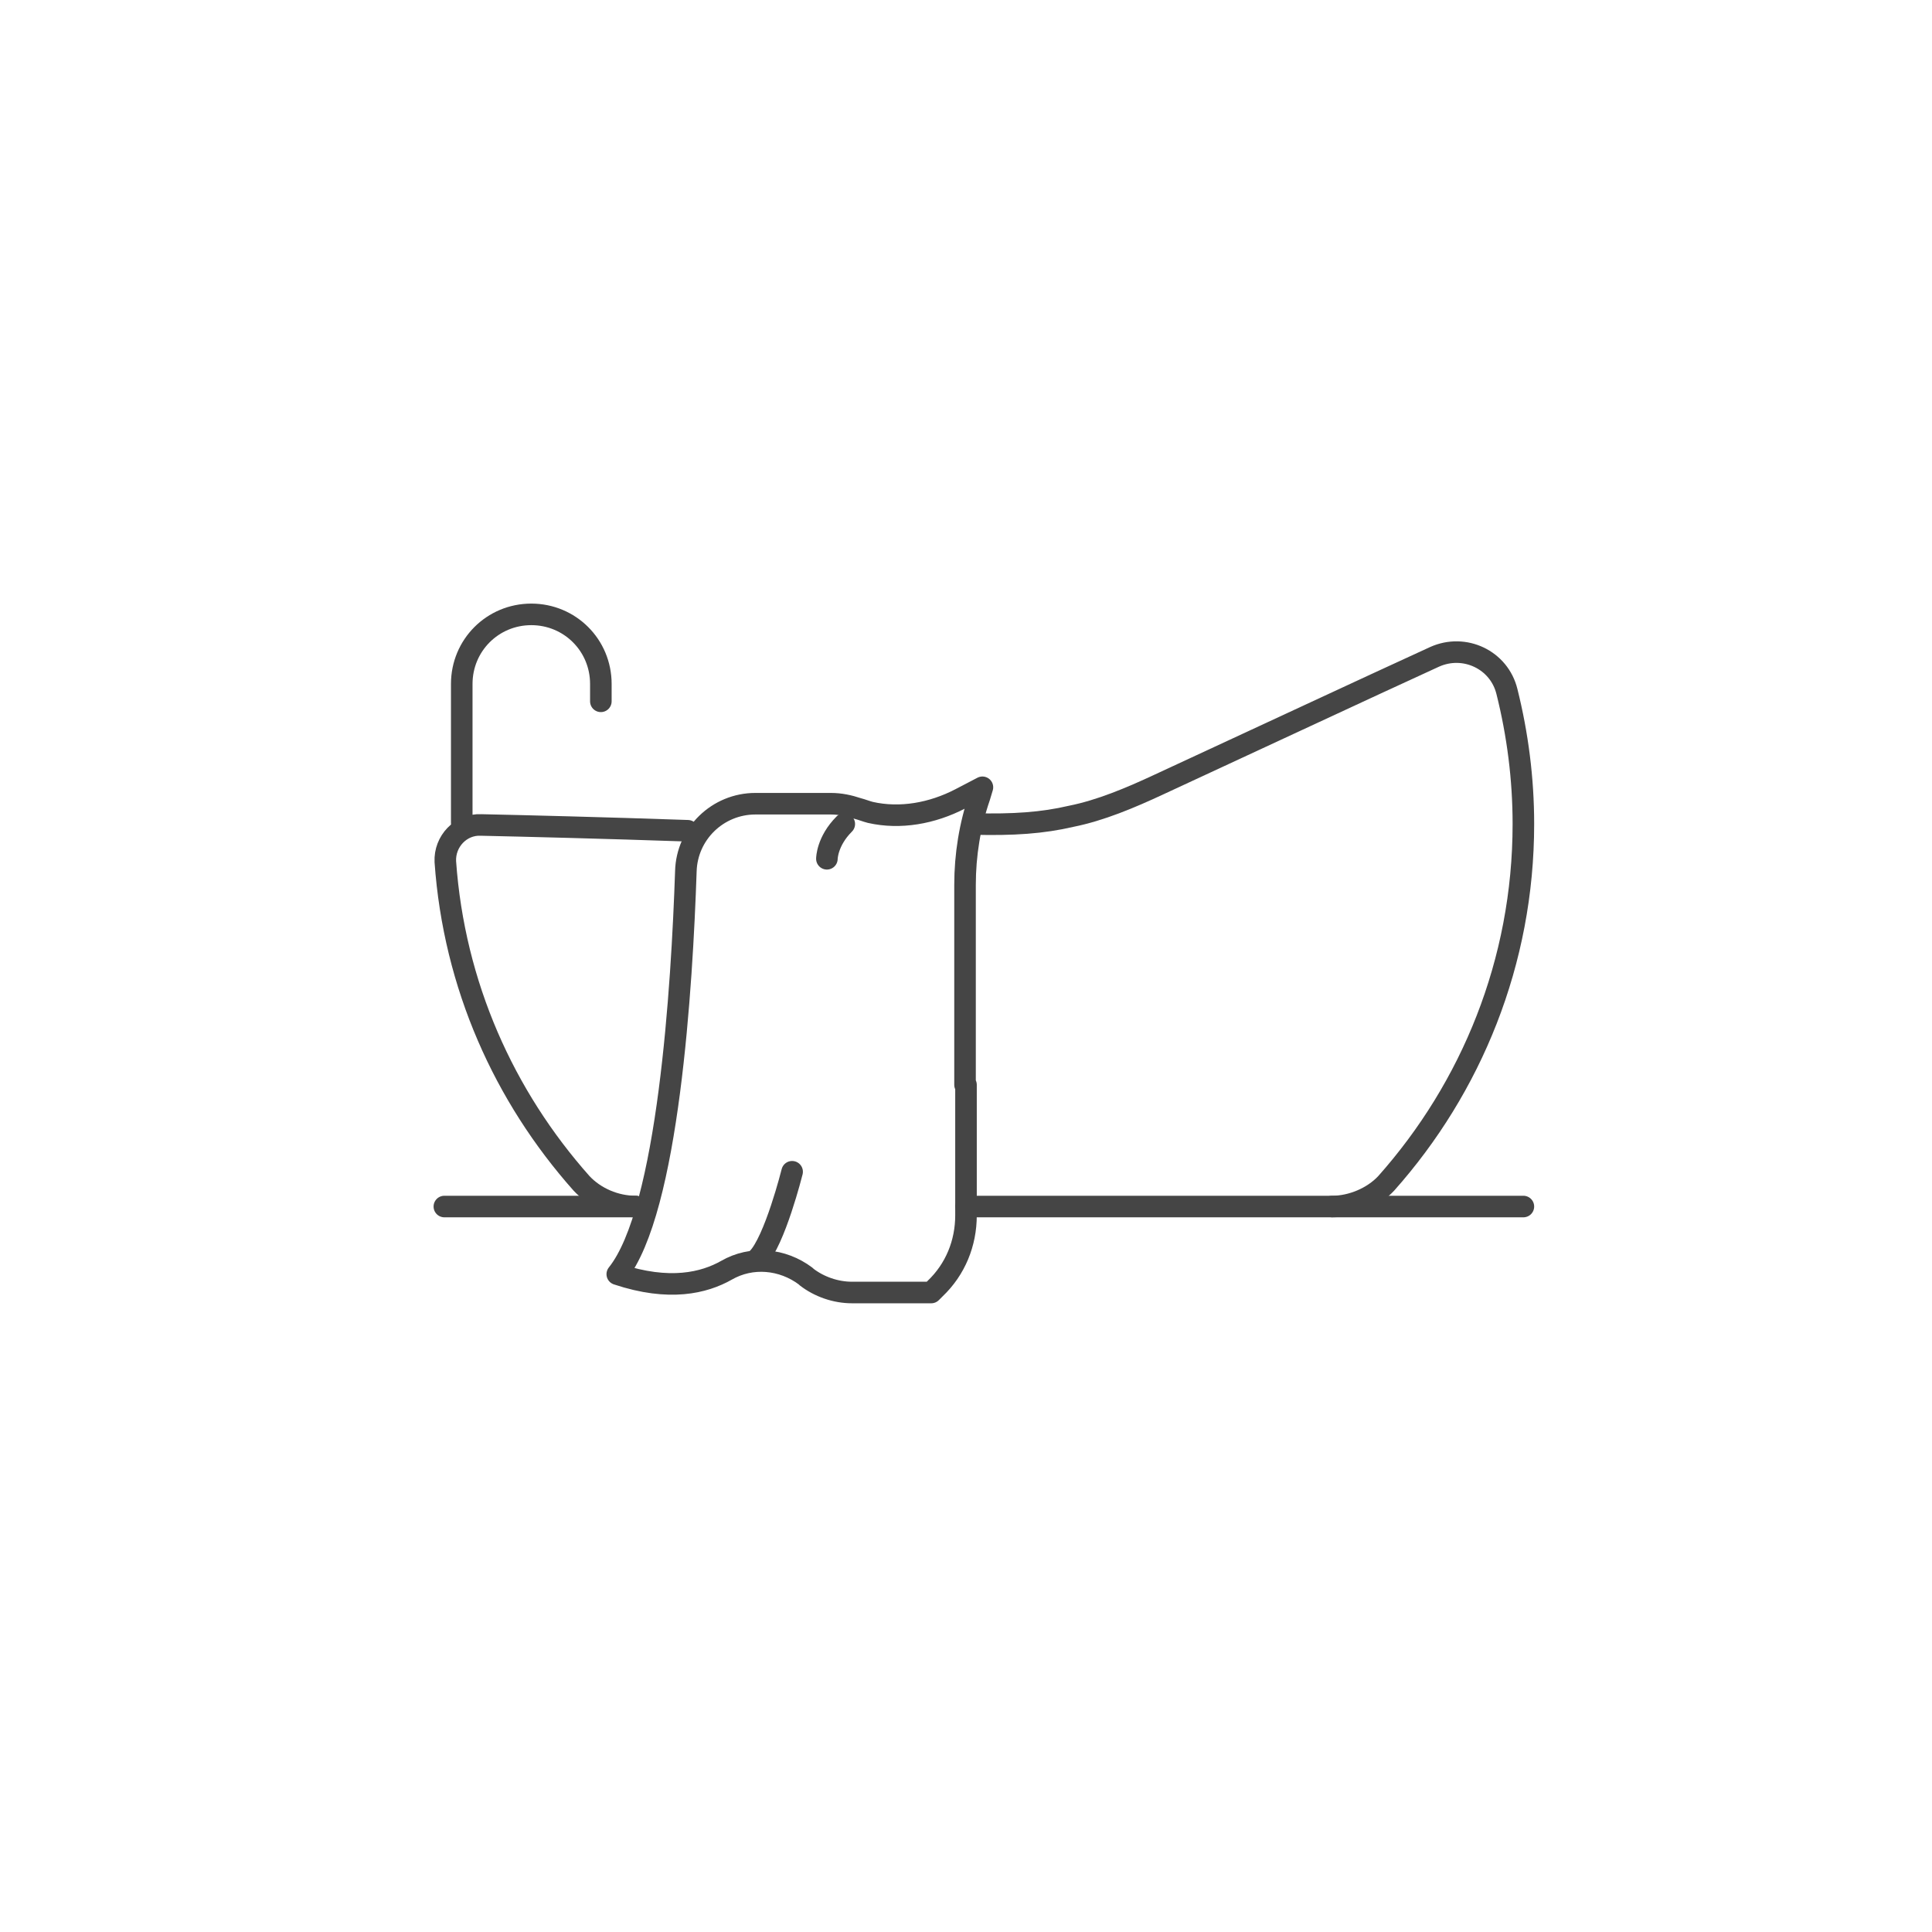 <?xml version="1.0" encoding="utf-8"?>
<!-- Generator: Adobe Illustrator 24.0.2, SVG Export Plug-In . SVG Version: 6.00 Build 0)  -->
<!DOCTYPE svg PUBLIC "-//W3C//DTD SVG 1.1//EN" "http://www.w3.org/Graphics/SVG/1.1/DTD/svg11.dtd">
<svg version="1.1" id="Ebene_1" xmlns:x="http://ns.adobe.com/Extensibility/1.0/" xmlns:i="http://ns.adobe.com/AdobeIllustrator/10.0/" xmlns:graph="http://ns.adobe.com/Graphs/1.0/"
	 xmlns="http://www.w3.org/2000/svg" xmlns:xlink="http://www.w3.org/1999/xlink" x="0px" y="0px" viewBox="0 0 200 200"
	 style="enable-background:new 0 0 200 200;" xml:space="preserve">
<style type="text/css">
	.st0{fill:none;stroke:#454545;stroke-width:2.233;stroke-linecap:round;stroke-linejoin:round;stroke-miterlimit:10;}
	.st1{fill:none;stroke:#454545;stroke-width:2;stroke-linecap:round;stroke-linejoin:round;stroke-miterlimit:10;}
	.st2{fill:none;stroke:#454545;stroke-width:1.719;stroke-linecap:round;stroke-linejoin:round;stroke-miterlimit:10;}
	.st3{fill:#454545;}
	.st4{fill:#FFFFFF;stroke:#454545;stroke-width:2;stroke-linecap:round;stroke-linejoin:round;stroke-miterlimit:10;}
	
		.st5{clip-path:url(#SVGID_2_);fill:none;stroke:#454545;stroke-width:1.845;stroke-linecap:round;stroke-linejoin:round;stroke-miterlimit:10;}
	.st6{fill:none;stroke:#454545;stroke-width:2.232;stroke-linecap:round;stroke-linejoin:round;stroke-miterlimit:10;}
	.st7{fill:none;stroke:#454545;stroke-width:1.859;stroke-linecap:round;stroke-linejoin:round;stroke-miterlimit:10;}
</style>
<path class="st6" d="M71.2,86c-8.7-0.3-16.8-0.5-21.4-0.6c-2.1-0.1-3.8,1.7-3.7,3.8c0.9,12.8,6.1,24.3,14.1,33.3
	c1.4,1.5,3.5,2.4,5.6,2.4"/>
<path class="st6" d="M100,124.9c0,0,32.8,0,37.9,0c2,0,4.2-0.9,5.6-2.4c8.8-9.9,14.2-22.9,14.2-37.2c0-4.7-0.6-9.3-1.7-13.7
	c-0.8-3.3-4.4-5-7.5-3.6c-7,3.2-19.2,8.9-28.5,13.2c-3,1.4-6.1,2.7-9.1,3.3c-3,0.7-6,0.9-10.1,0.8"/>
<line class="st6" x1="46" y1="124.9" x2="65.8" y2="124.9"/>
<line class="st6" x1="137.9" y1="124.9" x2="157.7" y2="124.9"/>
<path class="st6" d="M47.8,85.2V70.8c0-4,3.2-7.2,7.2-7.2l0,0c4,0,7.2,3.2,7.2,7.2v1.8"/>
<g>
	<path class="st6" d="M100,112.3v13.5c0,2.9-1.1,5.6-3.2,7.6l-0.4,0.4h-8.2c-1.7,0-3.4-0.6-4.7-1.6l-0.1-0.1
		c-2.4-1.8-5.6-2.1-8.2-0.6c-2.3,1.3-5.9,2.2-11.3,0.4c5.3-6.6,6.7-29.9,7.1-41.7c0.1-3.9,3.3-7,7.2-7H86c1,0,1.9,0.2,2.8,0.5l0,0
		c0.4,0.1,0.9,0.3,1.3,0.4c3.1,0.7,6.4,0.1,9.3-1.4l2.3-1.2l-0.3,1c-1,2.9-1.5,6-1.5,9.1V112.3z"/>
	<path class="st6" d="M82,121.3c0,0-1.8,7.2-3.6,9"/>
	<path class="st6" d="M87.4,85.3c-1.8,1.8-1.8,3.6-1.8,3.6"/>
</g>
</svg>
